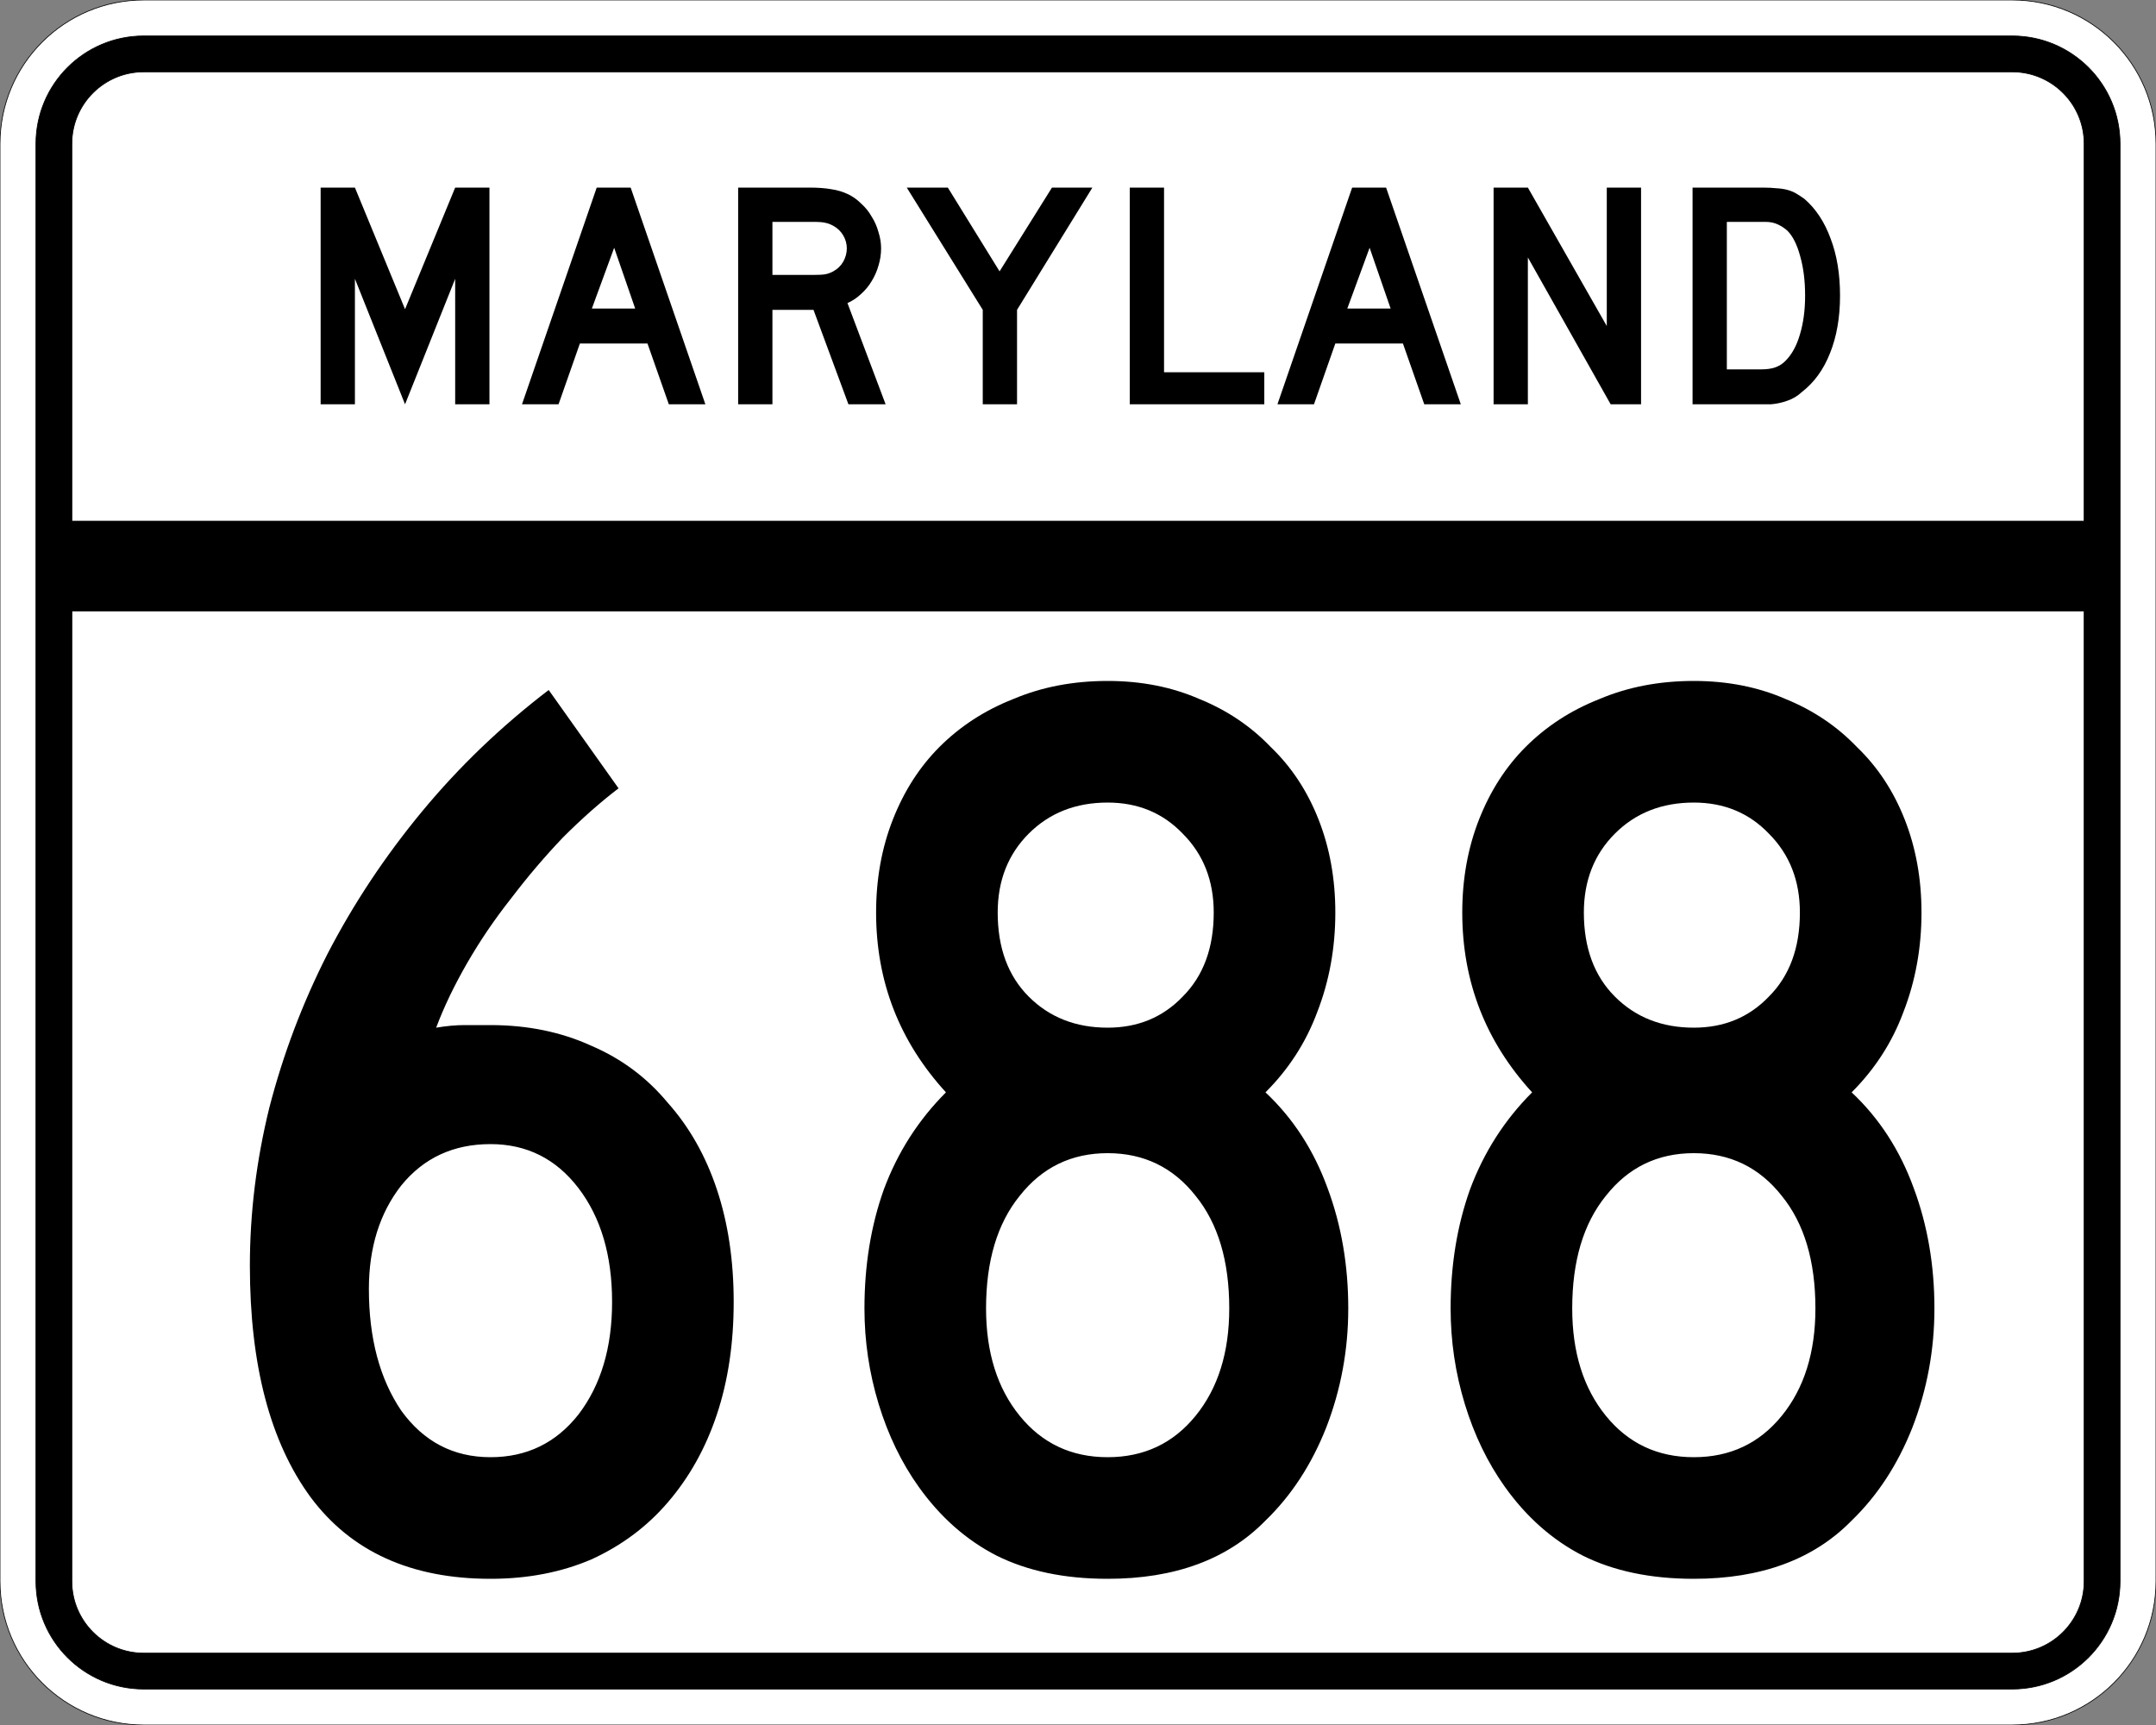 <?xml version="1.0" encoding="UTF-8" standalone="no"?>
<!-- Created with Inkscape (http://www.inkscape.org/) -->
<svg
   xmlns:svg="http://www.w3.org/2000/svg"
   xmlns="http://www.w3.org/2000/svg"
   version="1.0"
   width="3000"
   height="2400"
   id="svg2">
  <rect width="100%" height="100%" fill="#808080" stroke="none"/>
  <defs
     id="defs4" />
  <g
     id="layer1" />
  <path
     d="M 0,200 C -1.3526628e-014,89.543 89.543,2.0289942e-014 200,0 L 2800,0 C 2910.457,6.7633141e-015 3000,89.543 3000,200 L 3000,2200 C 3000,2310.457 2910.457,2400 2800,2400 L 200,2400 C 89.543,2400 1.3526628e-014,2310.457 0,2200 L 0,200 z "
     style="fill:#ffffff;fill-opacity:1;fill-rule:evenodd;stroke:#000000;stroke-width:1;stroke-linecap:butt;stroke-linejoin:miter;stroke-opacity:1"
     id="path1407" />
  <path
     d="M 50,200 C 50,117.157 117.157,50 200,50 L 2800,50 C 2882.843,50 2950,117.157 2950,200 L 2950,2200 C 2950,2282.843 2882.843,2350 2800,2350 L 200,2350 C 117.157,2350 50,2282.843 50,2200 L 50,200 z "
     style="fill:#000000;fill-opacity:1;fill-rule:evenodd;stroke:#000000;stroke-width:1px;stroke-linecap:butt;stroke-linejoin:miter;stroke-opacity:1"
     id="path1341" />
  <path
     d="M 200,100 L 2800,100 C 2855.229,100 2900,144.772 2900,200 L 2900,725 L 100,725 L 100,200 C 100,144.772 144.772,100 200,100 z "
     style="fill:#ffffff;fill-opacity:1;fill-rule:evenodd;stroke:#000000;stroke-width:1px;stroke-linecap:butt;stroke-linejoin:miter;stroke-opacity:1"
     id="path10350" />
  <path
     d="M 100,850 L 2900,850 L 2900,2200 C 2900,2255.229 2855.229,2300 2800,2300 L 200,2300 C 144.772,2300 100,2255.229 100,2200 L 100,850 z "
     style="fill:#ffffff;fill-opacity:1;fill-rule:evenodd;stroke:#000000;stroke-width:1px;stroke-linecap:butt;stroke-linejoin:miter;stroke-opacity:1"
     id="path1343" />
  <path
     d="M 1020.891,1811.4 C 1020.89,1869 1013.09,1921.2 997.491,1968 C 981.89,2014.8 959.09,2055.6 929.091,2090.4 C 900.29,2124 864.89,2150.4 822.891,2169.6 C 780.89,2187.6 734.09,2196.6 682.491,2196.6 C 572.09,2196.6 488.69,2158.8 432.291,2083.2 C 375.89,2006.4 347.691,1899 347.691,1761 C 347.691,1687.801 356.691,1614.601 374.691,1541.4 C 393.89,1467.001 420.89,1395.601 455.691,1327.2 C 491.69,1257.601 535.49,1191.601 587.091,1129.2 C 638.69,1066.801 697.49,1010.401 763.491,960 L 860.691,1096.8 C 835.49,1116.001 809.69,1138.801 783.291,1165.2 C 758.09,1191.601 734.09,1219.801 711.291,1249.8 C 688.49,1278.601 668.09,1308.601 650.091,1339.8 C 632.09,1371.001 617.69,1401.001 606.891,1429.8 C 621.29,1427.401 634.49,1426.201 646.491,1426.2 C 659.69,1426.201 671.69,1426.201 682.491,1426.2 C 734.09,1426.201 780.89,1435.801 822.891,1455 C 864.89,1473.001 900.29,1499.401 929.091,1534.2 C 959.09,1567.801 981.89,1608.001 997.491,1654.8 C 1013.09,1701.601 1020.89,1753.8 1020.891,1811.4 M 851.691,1811.4 C 851.69,1746.6 836.09,1693.801 804.891,1653 C 773.69,1612.201 732.89,1591.801 682.491,1591.8 C 630.89,1591.801 589.49,1611.001 558.291,1649.4 C 528.29,1687.801 513.29,1735.8 513.291,1793.4 C 513.29,1861.8 528.29,1918.2 558.291,1962.6 C 589.49,2005.8 630.89,2027.4 682.491,2027.4 C 732.89,2027.4 773.69,2007.6 804.891,1968 C 836.09,1927.2 851.69,1875 851.691,1811.4 M 1876.059,1820.4 C 1876.059,1878 1865.859,1933.2 1845.459,1986 C 1825.059,2037.6 1796.859,2080.8 1760.859,2115.6 C 1708.059,2169.6 1634.859,2196.6 1541.259,2196.6 C 1481.259,2196.6 1429.659,2185.8 1386.459,2164.2 C 1344.459,2142.6 1308.459,2110.8 1278.459,2068.8 C 1254.459,2035.2 1235.859,1996.8 1222.659,1953.6 C 1209.459,1910.4 1202.859,1866 1202.859,1820.4 C 1202.859,1760.4 1211.859,1705.2 1229.859,1654.8 C 1249.059,1603.201 1277.859,1558.201 1316.259,1519.8 C 1251.459,1449.001 1219.059,1365.601 1219.059,1269.6 C 1219.059,1222.801 1226.859,1179.601 1242.459,1140 C 1258.059,1100.401 1279.659,1066.801 1307.259,1039.2 C 1336.059,1010.401 1370.259,988.201 1409.859,972.6 C 1449.459,955.801 1493.259,947.401 1541.259,947.4 C 1588.059,947.401 1630.659,955.801 1669.059,972.6 C 1707.459,988.201 1740.459,1010.401 1768.059,1039.2 C 1796.859,1066.801 1819.059,1100.401 1834.659,1140 C 1850.259,1179.601 1858.059,1222.801 1858.059,1269.6 C 1858.059,1318.801 1849.659,1365.001 1832.859,1408.2 C 1817.259,1450.201 1793.259,1487.401 1760.859,1519.8 C 1799.259,1555.801 1828.059,1600.201 1847.259,1653 C 1866.459,1704.601 1876.059,1760.4 1876.059,1820.4 M 1688.859,1269.6 C 1688.859,1225.201 1674.459,1188.601 1645.659,1159.8 C 1618.059,1131.001 1583.259,1116.601 1541.259,1116.6 C 1496.859,1116.601 1460.259,1131.001 1431.459,1159.8 C 1402.659,1188.601 1388.259,1225.201 1388.259,1269.6 C 1388.259,1318.801 1402.659,1357.801 1431.459,1386.6 C 1460.259,1415.401 1496.859,1429.801 1541.259,1429.8 C 1583.259,1429.801 1618.059,1415.401 1645.659,1386.6 C 1674.459,1357.801 1688.859,1318.801 1688.859,1269.6 M 1710.459,1820.4 C 1710.459,1754.4 1694.859,1702.2 1663.659,1663.8 C 1632.459,1624.201 1591.659,1604.401 1541.259,1604.4 C 1490.859,1604.401 1450.059,1624.201 1418.859,1663.8 C 1387.659,1702.2 1372.059,1754.4 1372.059,1820.4 C 1372.059,1881.6 1387.659,1931.4 1418.859,1969.8 C 1450.059,2008.2 1490.859,2027.4 1541.259,2027.4 C 1591.659,2027.4 1632.459,2008.2 1663.659,1969.8 C 1694.859,1931.4 1710.459,1881.6 1710.459,1820.4 M 2691.684,1820.4 C 2691.684,1878 2681.484,1933.2 2661.084,1986 C 2640.684,2037.6 2612.484,2080.8 2576.484,2115.6 C 2523.684,2169.6 2450.484,2196.6 2356.884,2196.6 C 2296.884,2196.6 2245.284,2185.8 2202.084,2164.2 C 2160.084,2142.6 2124.084,2110.8 2094.084,2068.8 C 2070.084,2035.2 2051.484,1996.8 2038.284,1953.6 C 2025.084,1910.4 2018.484,1866 2018.484,1820.4 C 2018.484,1760.4 2027.484,1705.2 2045.484,1654.8 C 2064.684,1603.201 2093.484,1558.201 2131.884,1519.8 C 2067.084,1449.001 2034.684,1365.601 2034.684,1269.6 C 2034.684,1222.801 2042.484,1179.601 2058.084,1140 C 2073.684,1100.401 2095.284,1066.801 2122.884,1039.2 C 2151.684,1010.401 2185.884,988.201 2225.484,972.6 C 2265.084,955.801 2308.884,947.401 2356.884,947.4 C 2403.684,947.401 2446.284,955.801 2484.684,972.6 C 2523.084,988.201 2556.084,1010.401 2583.684,1039.2 C 2612.484,1066.801 2634.684,1100.401 2650.284,1140 C 2665.884,1179.601 2673.684,1222.801 2673.684,1269.6 C 2673.684,1318.801 2665.284,1365.001 2648.484,1408.2 C 2632.884,1450.201 2608.884,1487.401 2576.484,1519.8 C 2614.884,1555.801 2643.684,1600.201 2662.884,1653 C 2682.084,1704.601 2691.684,1760.4 2691.684,1820.4 M 2504.484,1269.6 C 2504.484,1225.201 2490.084,1188.601 2461.284,1159.8 C 2433.684,1131.001 2398.884,1116.601 2356.884,1116.6 C 2312.484,1116.601 2275.884,1131.001 2247.084,1159.8 C 2218.284,1188.601 2203.884,1225.201 2203.884,1269.6 C 2203.884,1318.801 2218.284,1357.801 2247.084,1386.6 C 2275.884,1415.401 2312.484,1429.801 2356.884,1429.8 C 2398.884,1429.801 2433.684,1415.401 2461.284,1386.6 C 2490.084,1357.801 2504.484,1318.801 2504.484,1269.6 M 2526.084,1820.4 C 2526.084,1754.4 2510.484,1702.2 2479.284,1663.8 C 2448.084,1624.201 2407.284,1604.401 2356.884,1604.4 C 2306.484,1604.401 2265.684,1624.201 2234.484,1663.8 C 2203.284,1702.2 2187.684,1754.4 2187.684,1820.4 C 2187.684,1881.6 2203.284,1931.4 2234.484,1969.8 C 2265.684,2008.2 2306.484,2027.4 2356.884,2027.4 C 2407.284,2027.4 2448.084,2008.2 2479.284,1969.8 C 2510.484,1931.4 2526.084,1881.6 2526.084,1820.4"
     style="font-size:1800px;font-style:normal;font-variant:normal;font-weight:normal;font-stretch:normal;text-align:center;line-height:100%;writing-mode:lr-tb;text-anchor:middle;fill:#000000;fill-opacity:1;stroke:none;stroke-width:1px;stroke-linecap:butt;stroke-linejoin:miter;stroke-opacity:1;font-family:Roadgeek 2005 Series C"
     id="text2908" />
  <path
     d="M 633.356,562.5 L 633.356,387.9 L 563.606,562.5 L 493.856,387.9 L 493.856,562.5 L 446.156,562.5 L 446.156,261 L 493.856,261 L 563.606,430.2 L 633.356,261 L 681.056,261 L 681.056,562.5 L 633.356,562.5 M 930.645,562.5 L 900.945,477.9 L 806.895,477.9 L 777.195,562.5 L 726.345,562.5 L 830.295,261 L 877.545,261 L 981.495,562.5 L 930.645,562.5 M 854.595,344.7 L 823.545,429.3 L 883.845,429.3 L 854.595,344.7 M 1180.563,562.5 L 1131.963,431.1 L 1074.813,431.1 L 1074.813,562.5 L 1027.113,562.5 L 1027.113,261 L 1126.563,261 C 1138.263,261 1148.313,261.75 1156.713,263.25 C 1165.113,264.45 1173.063,266.85 1180.563,270.45 C 1187.163,273.75 1193.163,278.1 1198.563,283.5 C 1204.263,288.6 1209.063,294.6 1212.963,301.5 C 1217.163,308.1 1220.313,315.3 1222.413,323.1 C 1224.813,330.6 1226.013,338.1 1226.013,345.6 C 1226.013,353.7 1224.813,361.65 1222.413,369.45 C 1220.313,376.95 1217.163,384.15 1212.963,391.05 C 1209.063,397.65 1204.113,403.65 1198.113,409.05 C 1192.413,414.45 1186.113,418.65 1179.213,421.65 L 1232.313,562.5 L 1180.563,562.5 M 1178.313,345.6 C 1178.313,339.3 1176.663,333.3 1173.363,327.6 C 1170.063,321.9 1165.413,317.4 1159.413,314.1 C 1155.513,312 1151.913,310.65 1148.613,310.05 C 1145.313,309.15 1139.763,308.7 1131.963,308.7 L 1074.813,308.7 L 1074.813,382.5 L 1131.963,382.5 C 1139.463,382.5 1144.863,382.2 1148.163,381.6 C 1151.763,381 1155.513,379.65 1159.413,377.55 C 1165.413,374.25 1170.063,369.75 1173.363,364.05 C 1176.663,358.05 1178.313,351.9 1178.313,345.6 M 1415.175,431.1 L 1415.175,562.5 L 1367.475,562.5 L 1367.475,431.1 L 1261.725,261 L 1318.875,261 L 1390.875,377.55 L 1463.775,261 L 1520.025,261 L 1415.175,431.1 M 1572.035,562.5 L 1572.035,261 L 1619.735,261 L 1619.735,517.95 L 1759.235,517.95 L 1759.235,562.5 L 1572.035,562.5 M 1981.816,562.5 L 1952.116,477.9 L 1858.066,477.9 L 1828.366,562.5 L 1777.516,562.5 L 1881.466,261 L 1928.716,261 L 2032.666,562.5 L 1981.816,562.5 M 1905.766,344.7 L 1874.716,429.3 L 1935.016,429.3 L 1905.766,344.7 M 2241.185,562.5 L 2125.985,358.2 L 2125.985,562.5 L 2078.285,562.5 L 2078.285,261 L 2125.985,261 L 2235.785,453.6 L 2235.785,261 L 2283.485,261 L 2283.485,562.5 L 2241.185,562.5 M 2560.341,411.3 C 2560.34,441.6 2555.69,468.3 2546.391,491.4 C 2537.39,514.2 2524.34,532.2 2507.241,545.4 C 2501.54,550.8 2494.79,554.85 2486.991,557.55 C 2479.49,560.25 2471.84,561.9 2464.041,562.5 L 2446.941,562.5 L 2355.141,562.5 L 2355.141,261 L 2452.341,261 C 2459.84,261 2466.291,261.3 2471.691,261.9 C 2477.39,262.2 2482.49,262.95 2486.991,264.15 C 2491.49,265.35 2495.54,267 2499.141,269.1 C 2502.74,271.2 2506.64,273.75 2510.841,276.75 C 2526.74,290.55 2538.89,309 2547.291,332.1 C 2555.99,354.9 2560.34,381.3 2560.341,411.3 M 2511.741,411.3 C 2511.74,390.9 2509.49,372.75 2504.991,356.85 C 2500.79,340.95 2494.94,329.1 2487.441,321.3 C 2483.541,317.7 2479.041,314.7 2473.941,312.3 C 2468.84,309.9 2463.14,308.7 2456.841,308.7 L 2402.841,308.7 L 2402.841,513.9 L 2450.541,513.9 C 2458.34,513.9 2464.791,513 2469.891,511.2 C 2475.291,509.4 2480.09,506.4 2484.291,502.2 C 2493.291,493.2 2500.04,480.9 2504.541,465.3 C 2509.34,449.4 2511.74,431.4 2511.741,411.3"
     style="font-size:450px;font-style:normal;font-variant:normal;font-weight:normal;font-stretch:normal;text-align:center;line-height:125%;writing-mode:lr-tb;text-anchor:middle;fill:#000000;fill-opacity:1;stroke:none;stroke-width:1px;stroke-linecap:butt;stroke-linejoin:miter;stroke-opacity:1;font-family:Roadgeek 2005 Series D"
     id="text2947" />
</svg>
